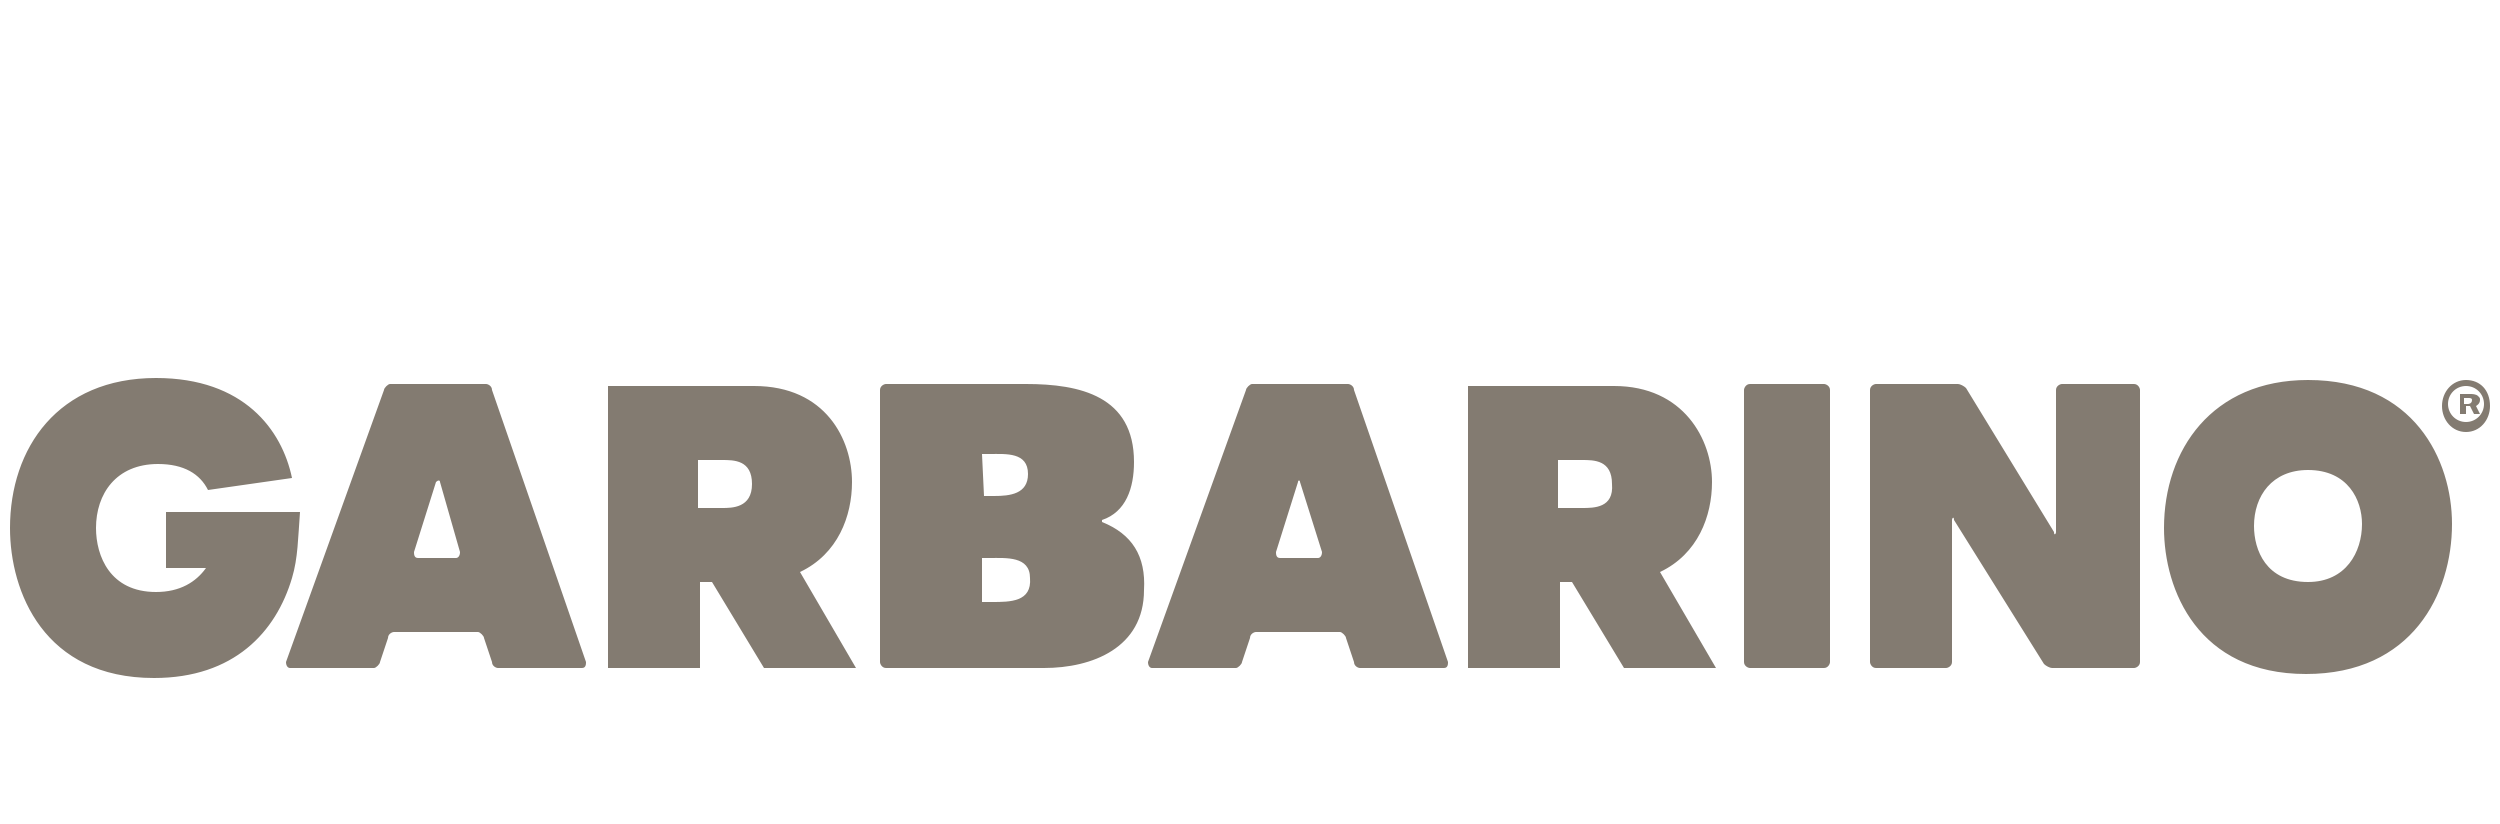 <svg id="Layer_1" xmlns="http://www.w3.org/2000/svg" width="125" height="41.2" viewBox="-235.1 394.7 125 41.2"><style>.st0{fill:#837b71}</style><g id="Capa_x25_201"><path class="st0" d="M-111.9 414.6v.3h.2s.2 0 .2-.2c0-.1-.1-.1-.2-.1h-.2zm-.2-.2h.5c.1 0 .3 0 .4.1.1.1.1.1.1.2 0 .2-.2.3-.2.3l.2.4h-.3l-.2-.4h-.2v.4h-.3v-1z"/><path class="st0" d="M-111.8 415.8c-.5 0-.9-.4-.9-.9s.4-.9.9-.9.9.4.9.9-.4.9-.9.9zm0-2.1c-.7 0-1.2.6-1.2 1.3 0 .7.5 1.3 1.2 1.3s1.2-.6 1.2-1.3c0-.8-.5-1.3-1.2-1.3zm-58.3 5.1c0-.1-.1-.1-.1 0l-1.1 3.5c0 .1 0 .3.2.3h1.9c.1 0 .2-.1.2-.3l-1.1-3.5zm-2.7-4.6c0-.1.2-.3.3-.3h4.8c.1 0 .3.1.3.3l4.7 13.6c0 .1 0 .3-.2.3h-4.2c-.1 0-.3-.1-.3-.3l-.4-1.2c0-.1-.2-.3-.3-.3h-4.2c-.1 0-.3.1-.3.3l-.4 1.2c0 .1-.2.3-.3.3h-4.2c-.1 0-.2-.1-.2-.3l4.9-13.6zm53.1 9.6c-2.1 0-2.7-1.6-2.7-2.8 0-1.5.9-2.8 2.7-2.8 2 0 2.7 1.5 2.7 2.7 0 1.4-.8 2.9-2.7 2.9zm0-10.1c-4.8 0-7.2 3.5-7.2 7.4 0 3.1 1.7 7.3 7.1 7.3 5.3 0 7.3-4 7.3-7.5 0-3.2-1.9-7.2-7.2-7.2zm-23.9 14.1c0 .1-.1.3-.3.3h-3.7c-.1 0-.3-.1-.3-.3v-13.6c0-.1.1-.3.3-.3h3.7c.1 0 .3.1.3.3v13.6zm11.6-13.9c-.1 0-.3.1-.3.3v7.1c0 .1-.1.2-.1 0l-4.4-7.2c-.1-.1-.3-.2-.4-.2h-4.1c-.1 0-.3.1-.3.3v13.6c0 .1.1.3.3.3h3.5c.1 0 .3-.1.3-.3v-7.1c0-.1.1-.2.1 0l4.5 7.2c.1.1.3.2.4.2h4.1c.1 0 .3-.1.3-.3v-13.6c0-.1-.1-.3-.3-.3h-3.6zm-81.1 4.9c0-.1-.1-.1-.2 0l-1.1 3.5c0 .1 0 .3.2.3h1.9c.1 0 .2-.1.2-.3l-1-3.5zm-2.8-4.6c0-.1.2-.3.3-.3h4.8c.1 0 .3.1.3.3l4.7 13.6c0 .1 0 .3-.2.3h-4.2c-.1 0-.3-.1-.3-.3l-.4-1.2c0-.1-.2-.3-.3-.3h-4.2c-.1 0-.3.1-.3.3l-.4 1.2c0 .1-.2.3-.3.3h-4.2c-.1 0-.2-.1-.2-.3l4.9-13.6zm16.9 5.9h-1.2v-2.4h1.2c.6 0 1.5 0 1.5 1.2s-1 1.2-1.5 1.2zm3.9 3.2c1.9-.9 2.6-2.8 2.6-4.5 0-2.1-1.3-4.8-4.9-4.8h-7.3v14.1h4.6v-4.3h.6l2.6 4.3h4.6l-2.8-4.8zm39.1-3.2h-1.2v-2.4h1.2c.6 0 1.5 0 1.5 1.2.1 1.2-.9 1.2-1.5 1.2zm3.9 3.2c1.9-.9 2.6-2.8 2.6-4.5 0-2.1-1.4-4.8-4.9-4.8h-7.3v14.1h4.6v-4.3h.6l2.6 4.3h4.6l-2.8-4.8zm-33.4 1.5h-.5v-2.2h.4c.8 0 2-.1 2 1 .1 1.2-1 1.2-1.9 1.2zm-.5-7.4h.4c.8 0 1.9-.1 1.9 1 0 1-.9 1.1-1.7 1.1h-.5l-.1-2.1zm6 3.4v-.1c1.2-.4 1.6-1.6 1.6-2.9 0-3.3-2.7-3.9-5.4-3.9h-7c-.1 0-.3.1-.3.3v13.6c0 .1.1.3.3.3h7.9c2.4 0 5-1 5-3.9.1-1.7-.6-2.8-2.1-3.4zm-46.8-.5v2.8h2c-.5.7-1.3 1.2-2.5 1.2-2.3 0-3-1.8-3-3.2 0-1.7 1-3.2 3.1-3.2 1.3 0 2.1.5 2.5 1.3l4.2-.6c-.5-2.4-2.4-5-6.8-5-4.9 0-7.3 3.5-7.3 7.5 0 3.2 1.7 7.5 7.2 7.5 4 0 6.1-2.3 6.9-5 .3-1 .3-2 .4-3.3h-6.7z"/></g></svg>
